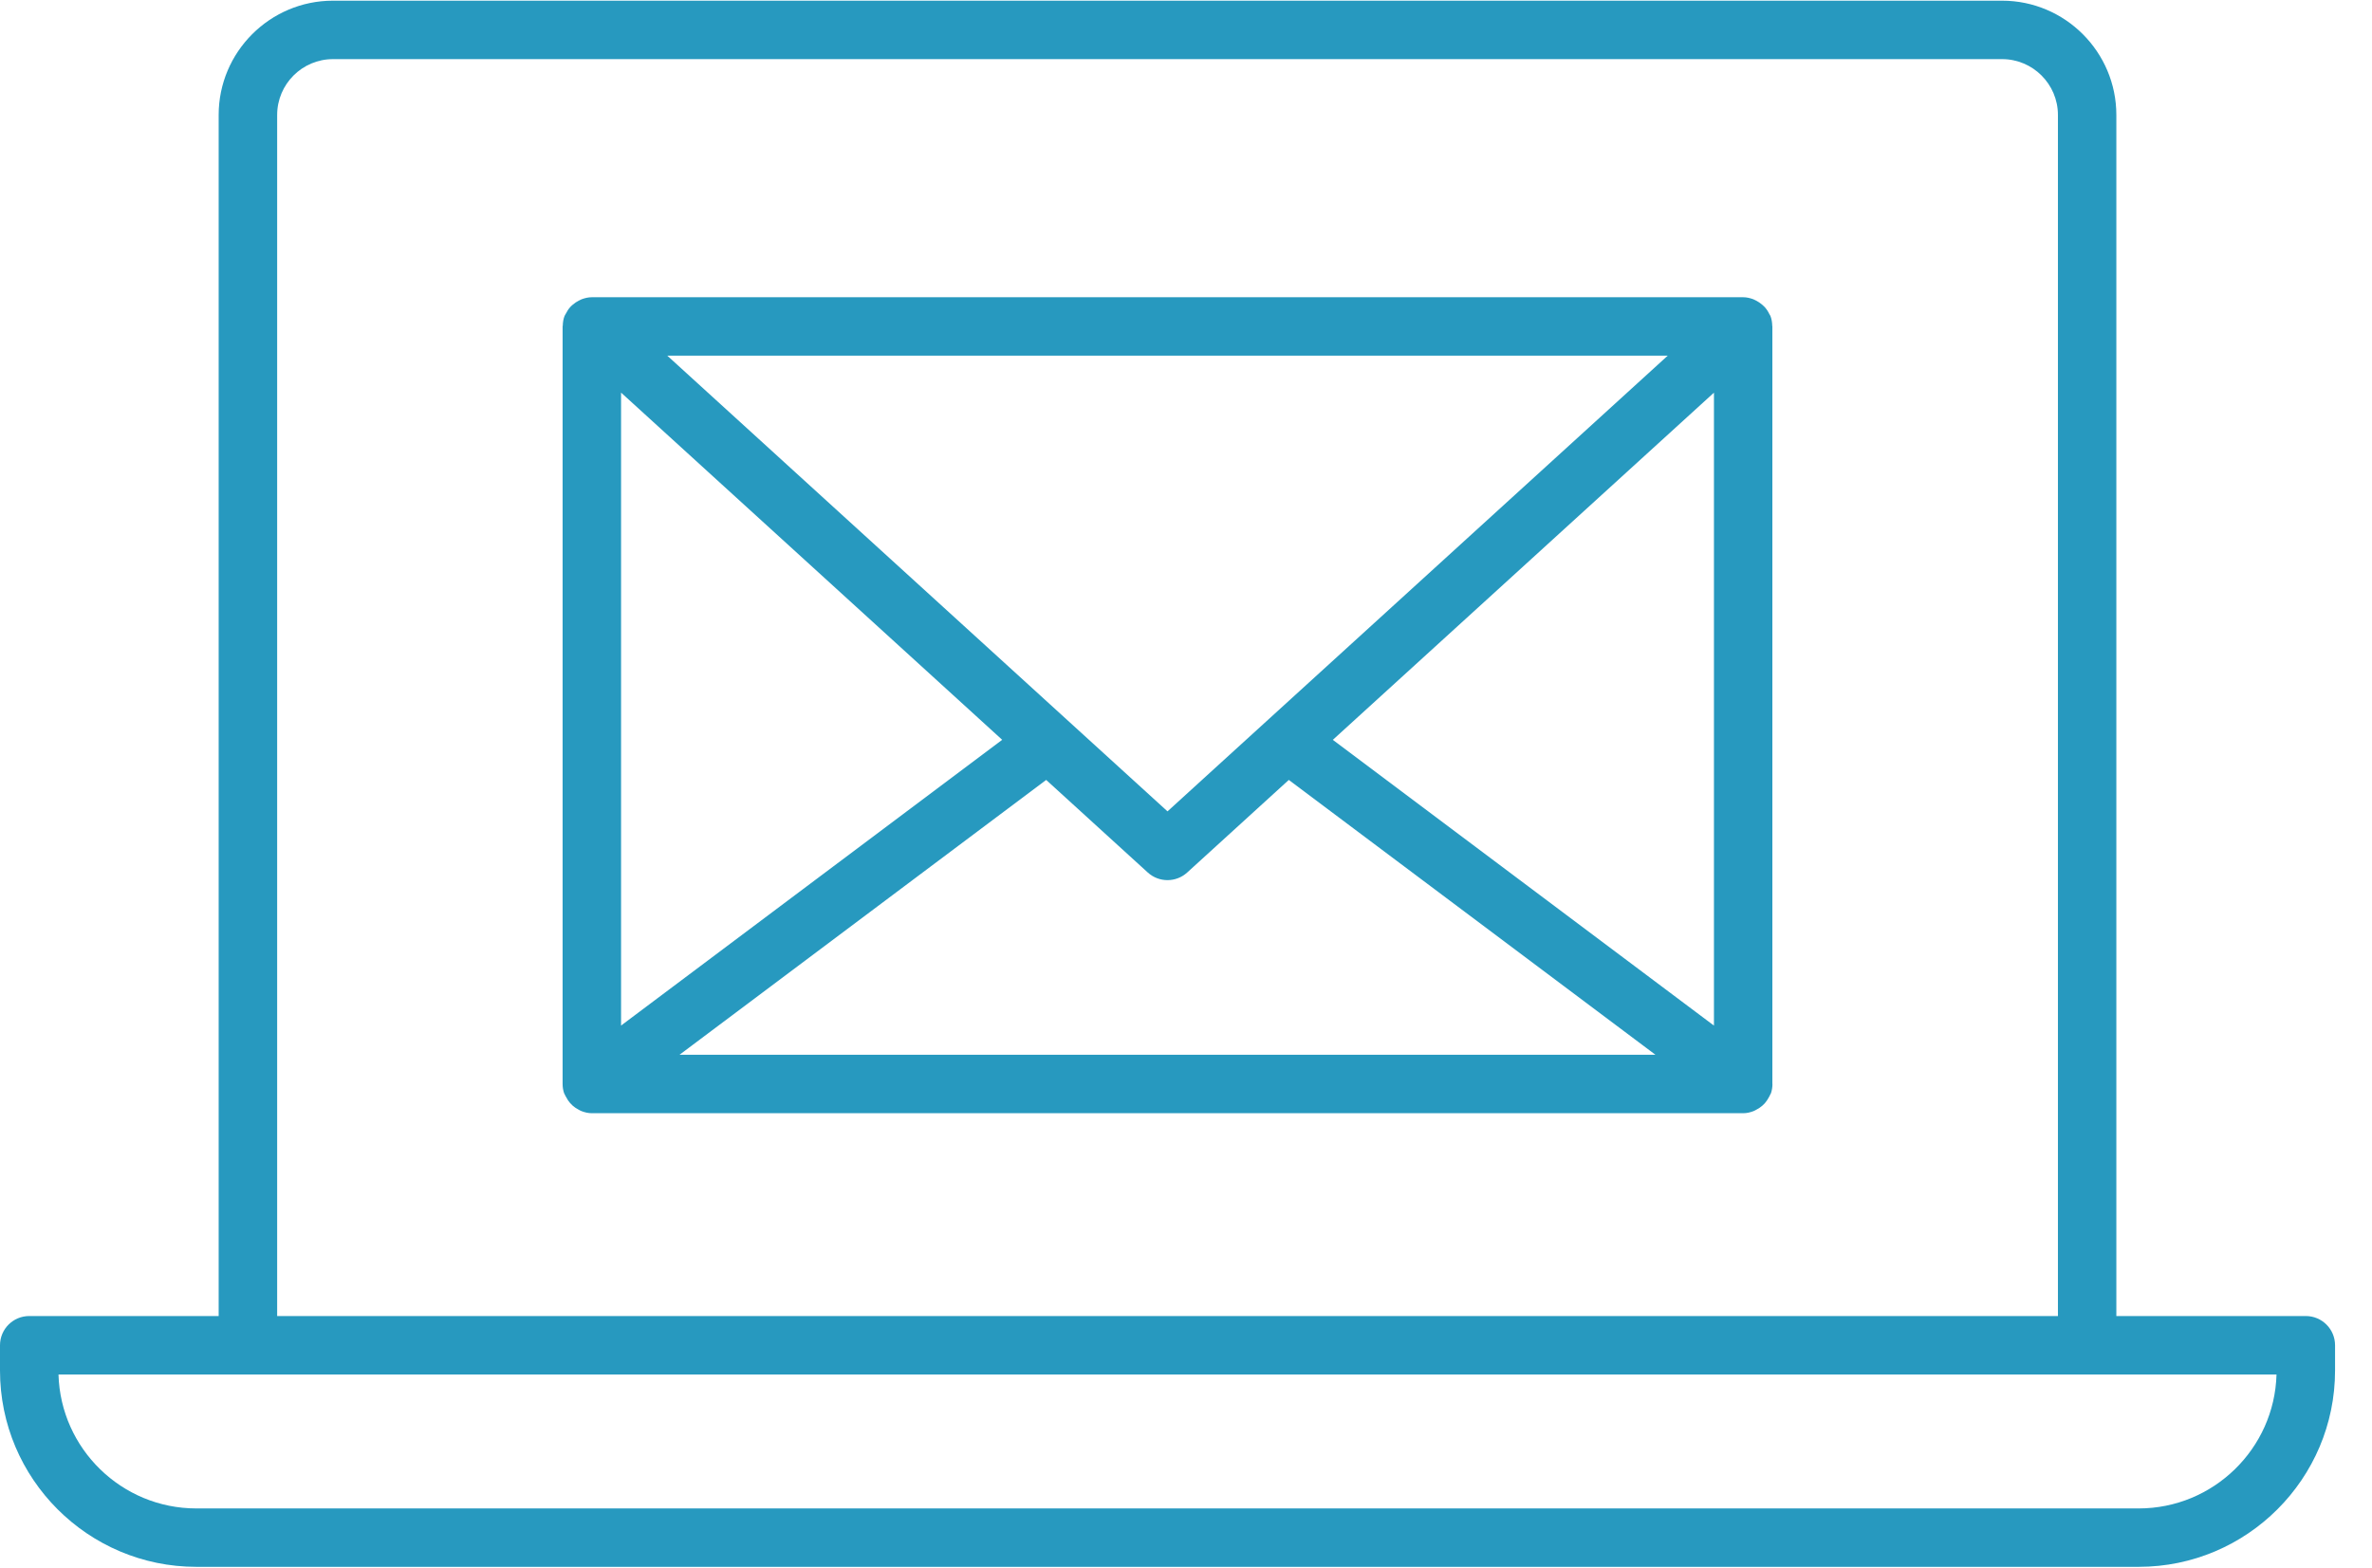 <svg width="59" height="39" viewBox="0 0 59 39" fill="none" xmlns="http://www.w3.org/2000/svg">
<path d="M44.085 26.969V8.122C44.085 8.117 44.082 8.112 44.082 8.107C44.08 8.024 44.068 7.94 44.037 7.86C44.035 7.855 44.031 7.851 44.029 7.846C44.024 7.834 44.015 7.825 44.009 7.812C43.978 7.746 43.938 7.687 43.889 7.634C43.871 7.614 43.852 7.599 43.832 7.581C43.786 7.541 43.737 7.508 43.683 7.48C43.66 7.468 43.637 7.456 43.613 7.446C43.532 7.416 43.448 7.395 43.358 7.395H14.721C14.631 7.395 14.547 7.416 14.466 7.446C14.441 7.456 14.42 7.468 14.396 7.48C14.341 7.507 14.292 7.541 14.246 7.581C14.226 7.599 14.206 7.615 14.188 7.635C14.143 7.684 14.106 7.74 14.076 7.801C14.068 7.818 14.055 7.832 14.049 7.849C14.048 7.853 14.045 7.855 14.043 7.859C14.012 7.938 14 8.02 13.998 8.101C13.998 8.108 13.994 8.114 13.994 8.121V26.968C13.994 26.969 13.994 26.969 13.994 26.97C13.994 27.046 14.006 27.123 14.031 27.198C14.034 27.208 14.042 27.216 14.046 27.226C14.056 27.253 14.072 27.277 14.086 27.302C14.113 27.354 14.144 27.403 14.183 27.446C14.203 27.469 14.224 27.489 14.246 27.509C14.29 27.548 14.338 27.58 14.391 27.607C14.415 27.62 14.437 27.634 14.464 27.644C14.545 27.675 14.631 27.696 14.721 27.696H43.359C43.45 27.696 43.535 27.675 43.616 27.644C43.642 27.634 43.665 27.62 43.689 27.607C43.742 27.58 43.79 27.548 43.835 27.509C43.857 27.489 43.878 27.469 43.898 27.447C43.937 27.403 43.968 27.354 43.997 27.301C44.01 27.277 44.024 27.254 44.034 27.228C44.039 27.217 44.046 27.209 44.05 27.199C44.075 27.124 44.087 27.047 44.087 26.97C44.085 26.97 44.085 26.969 44.085 26.969ZM42.632 25.516L33.152 18.407L42.632 9.769V25.516V25.516ZM41.482 8.849L29.04 20.186L16.598 8.849H41.482ZM24.928 18.406L15.448 25.515V9.768L24.928 18.406ZM16.902 26.242L26.022 19.404L28.55 21.708C28.689 21.834 28.864 21.897 29.039 21.897C29.215 21.897 29.39 21.834 29.529 21.708L32.057 19.404L41.177 26.242H16.902ZM57.354 32.742H52.641V2.86C52.641 1.293 51.366 0.017 49.798 0.017H8.282C6.715 0.017 5.439 1.292 5.439 2.86V32.742H0.727C0.325 32.742 0 33.068 0 33.469V34.098C0 36.791 2.191 38.982 4.884 38.982H53.196C55.889 38.982 58.081 36.791 58.081 34.098V33.469C58.081 33.068 57.755 32.742 57.354 32.742ZM6.894 2.86C6.894 2.094 7.517 1.471 8.283 1.471H49.799C50.565 1.471 51.188 2.095 51.188 2.86V32.742H6.894V2.86ZM53.196 37.529H4.884C3.025 37.529 1.507 36.043 1.455 34.196H6.166H51.913H56.625C56.574 36.042 55.055 37.529 53.196 37.529Z" fill="#2799BF"/>
</svg>
